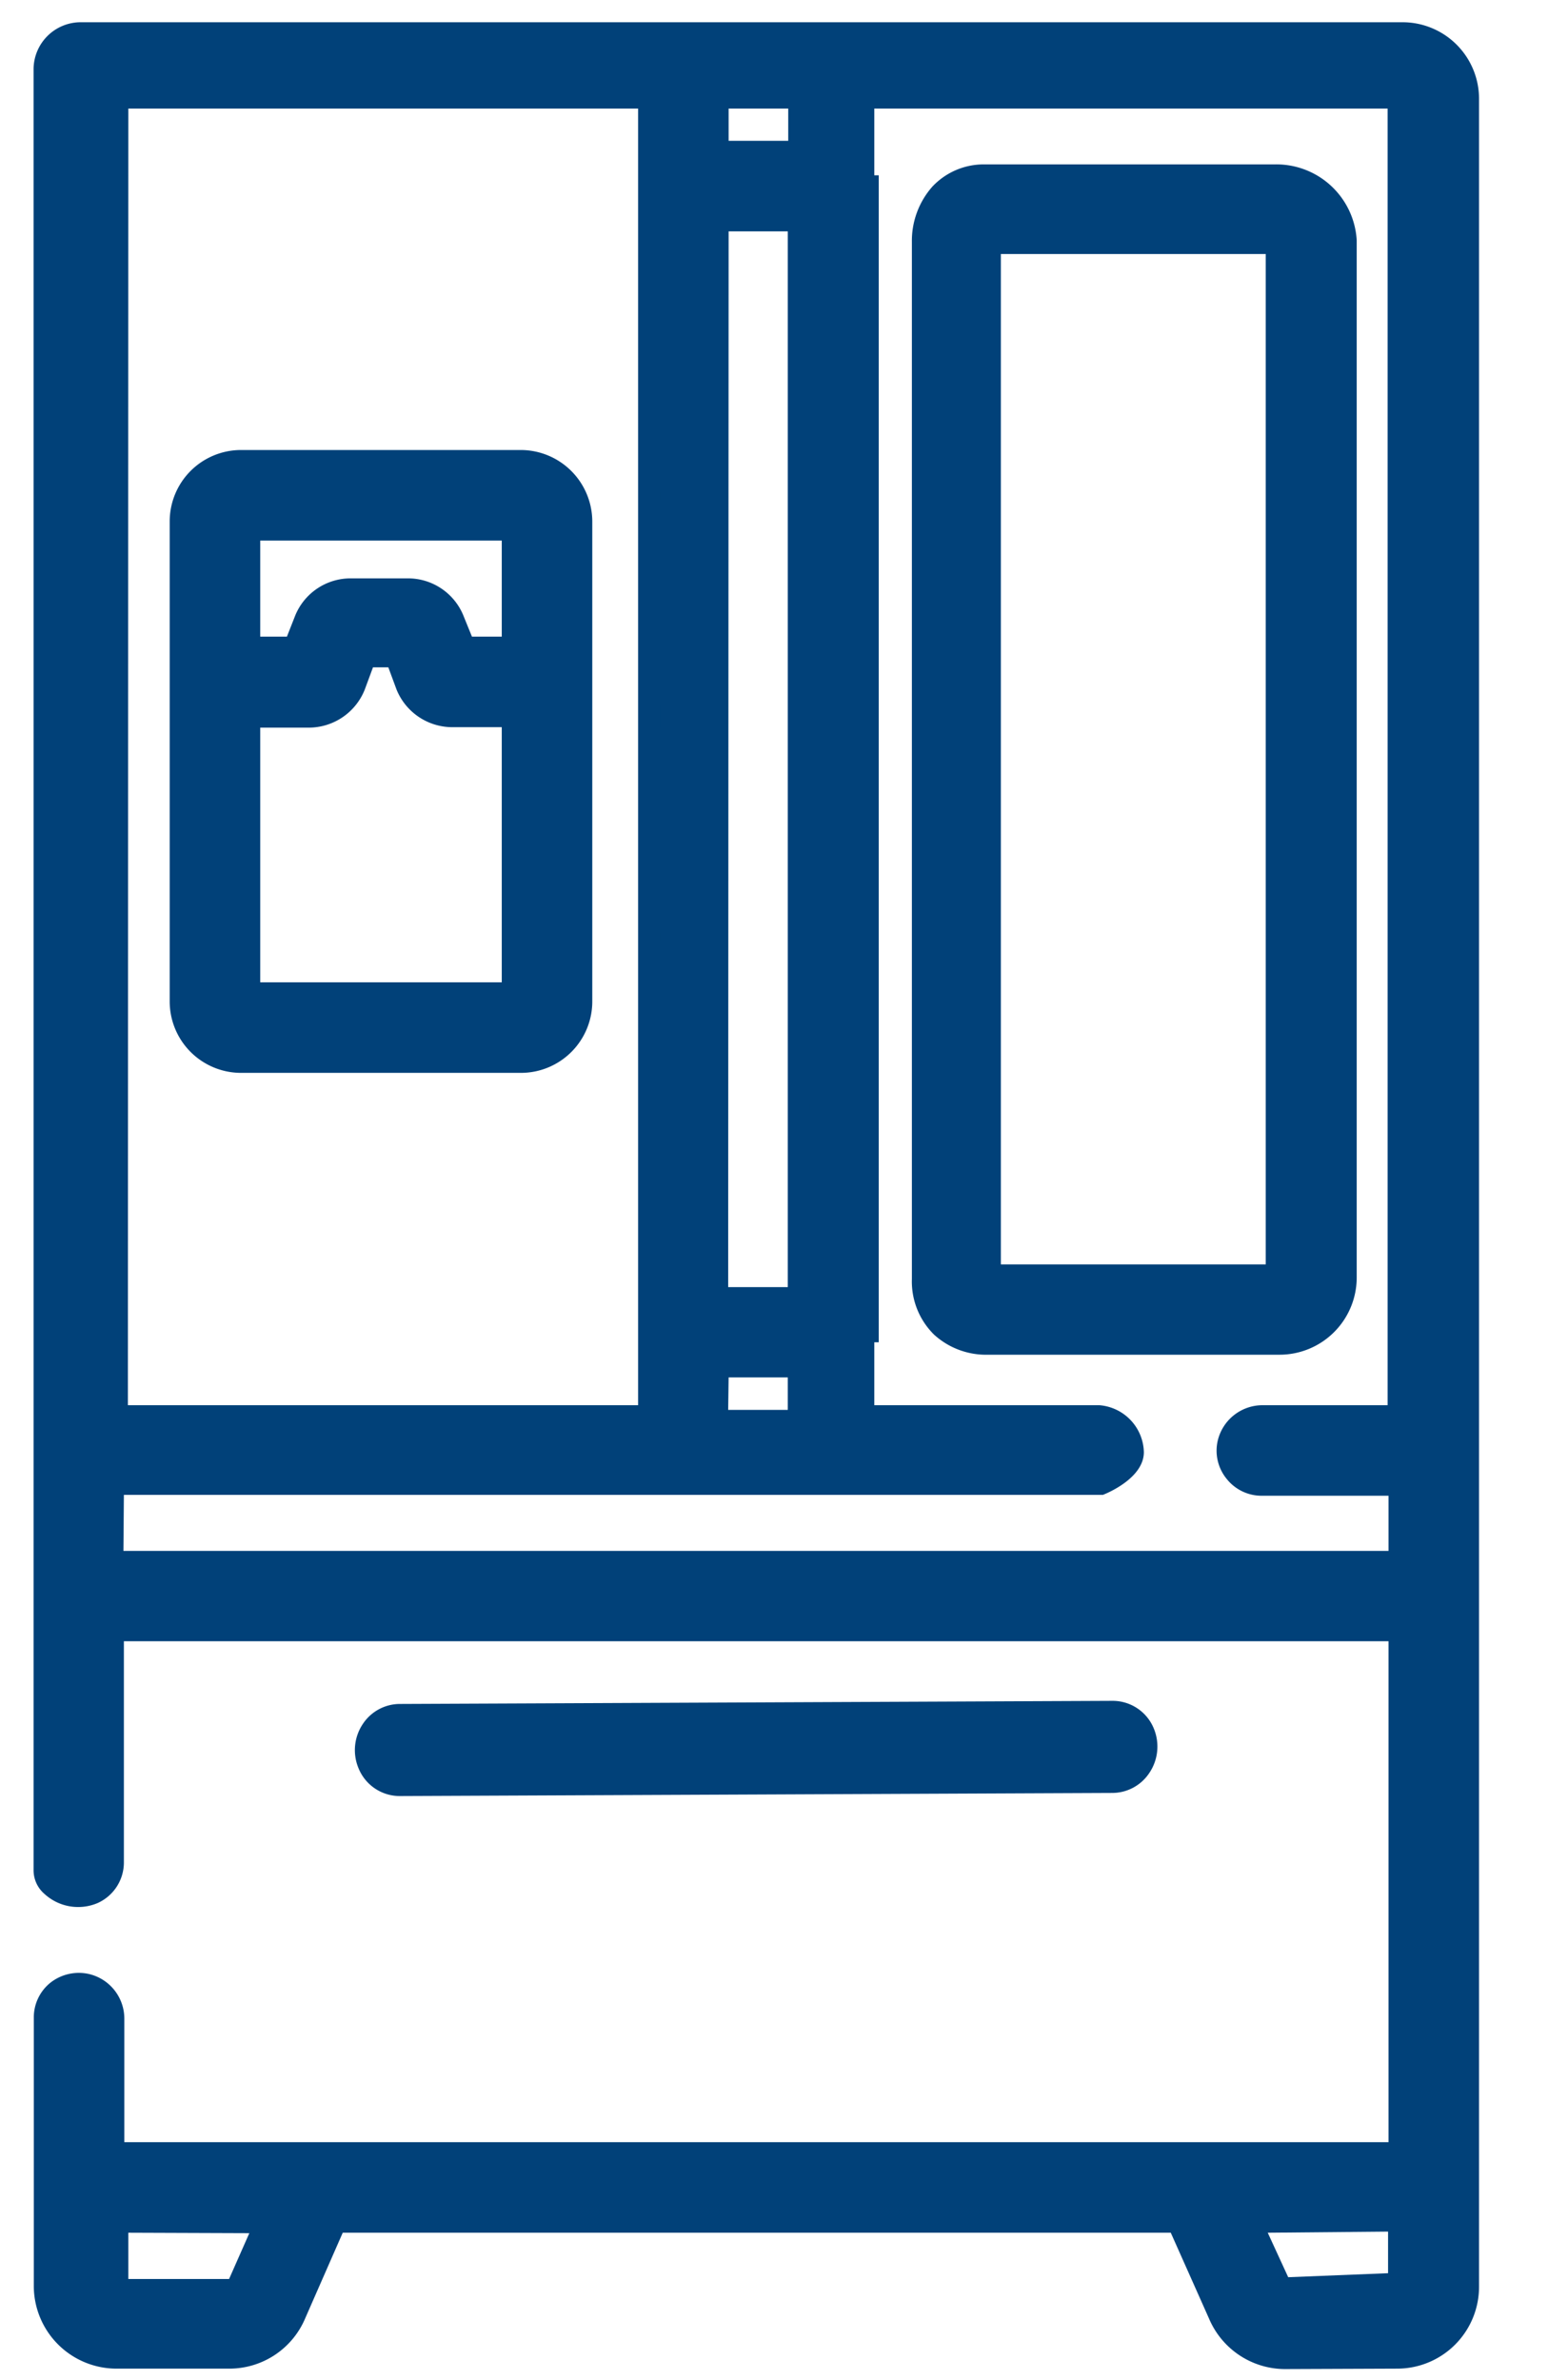 <?xml version="1.0" encoding="UTF-8"?> <svg xmlns="http://www.w3.org/2000/svg" id="Capa_1" data-name="Capa 1" viewBox="0 0 70.5 107"><defs><style>.cls-1{fill:#014179;}</style></defs><title>Sin título-5</title><path class="cls-1" d="M44.43,60.4H57.52a3,3,0,0,0,3-3V10.81a3.11,3.11,0,0,0-3.15-3H44.23a2.85,2.85,0,0,0-2.77,3V57.5a2.9,2.9,0,0,0,.91,2.1,3,3,0,0,0,2.06.8Zm.1-49.48H57.32l.09,0V57.34H44.53Z"></path><path class="cls-1" d="M57.52,60.9H44.43A3.47,3.47,0,0,1,42,60,3.35,3.35,0,0,1,41,57.5V10.88a3.68,3.68,0,0,1,.92-2.49,3.17,3.17,0,0,1,2.35-1H57.32A3.62,3.62,0,0,1,61,10.8V57.43a3.47,3.47,0,0,1-3.46,3.47ZM44.23,8.35a2.23,2.23,0,0,0-1.61.71A2.65,2.65,0,0,0,42,10.87V57.5a2.38,2.38,0,0,0,.75,1.73,2.51,2.51,0,0,0,1.72.67H57.52A2.48,2.48,0,0,0,60,57.43V10.81a2.61,2.61,0,0,0-2.65-2.46ZM57.91,57.84H44V10.42H57.32a.69.69,0,0,1,.35.11l.24.15ZM45,56.84H56.91V11.42H45Z"></path><path class="cls-1" d="M18,80.24l32-.14a1.57,1.57,0,0,0,1.4-2.2A1.5,1.5,0,0,0,50.06,77h0L18,77.1a1.57,1.57,0,0,0-1.39,2.21,1.5,1.5,0,0,0,1.41.93Z"></path><path class="cls-1" d="M18,80.74h0a2,2,0,0,1-1.88-1.25,2.11,2.11,0,0,1,.2-2A2,2,0,0,1,18,76.6l32-.14a2,2,0,0,1,1.88,1.25,2.12,2.12,0,0,1-.21,2,2,2,0,0,1-1.66.89Zm32-3.28L18,77.6a1,1,0,0,0-.84.45,1.14,1.14,0,0,0-.1,1.08,1,1,0,0,0,.95.61l32-.14a1,1,0,0,0,.84-.45,1.15,1.15,0,0,0,.1-1.07A1,1,0,0,0,50.06,77.46Z"></path><path class="cls-1" d="M63.07,1.51H3.61A1.61,1.61,0,0,0,2,3.12v81a.86.86,0,0,0,.32.67,1.59,1.59,0,0,0,2.75-1V73.28H62.93V96.8H5.07v-6a1.57,1.57,0,0,0-1.2-1.54A1.54,1.54,0,0,0,2,90.73l0,12.08A3.21,3.21,0,0,0,5.22,106h0l5.08,0a3.19,3.19,0,0,0,2.95-2l1.81-4.12H53L54.82,104a3.19,3.19,0,0,0,3,2h0l5.07,0a3.18,3.18,0,0,0,3.16-3.2V4.44a2.93,2.93,0,0,0-2.93-2.93ZM10.69,102.8l0,0a.13.13,0,0,1-.13.08l-5.13,0a.14.14,0,0,1-.1,0,.15.15,0,0,1,0-.09V99.87H12Zm52.24,0c0,.07,0,.14-.09,0l-5.08.2H57.7a.13.13,0,0,1-.12-.08l0,0-1.31-2.94h6.68ZM32.26,4.38h3.68V6.83H32.26Zm0,5.52h3.68V58.36H32.26Zm0,51.52h3.68v2.46H32.26Zm-27-57H29.19V63.67H5.27ZM62.93,63.67H56.79a1.57,1.57,0,0,0-1.55,1.2,1.54,1.54,0,0,0,1.5,1.87h6.19v3.48H5.07V66.74H49.43S51,66.12,51,65.28a1.66,1.66,0,0,0-1.53-1.61H38.81V59.85H39V8.4h-.2v-4H62.93Z"></path><path class="cls-1" d="M57.78,106.5h0a3.72,3.72,0,0,1-3.42-2.27l-1.72-3.86H15.41l-1.68,3.83a3.7,3.7,0,0,1-3.4,2.28l-5.09,0a3.72,3.72,0,0,1-3.72-3.69l0-12.08a2,2,0,0,1,.76-1.59A2.07,2.07,0,0,1,4,88.74a2.06,2.06,0,0,1,1.59,2V96.3H62.43V73.78H5.57v9.93a2,2,0,0,1-1.18,1.84A2.24,2.24,0,0,1,2,85.14a1.4,1.4,0,0,1-.49-1.06v-81A2.12,2.12,0,0,1,3.61,1H63.07A3.44,3.44,0,0,1,66.5,4.44v98.34a3.68,3.68,0,0,1-3.66,3.7ZM3.53,89.69a1,1,0,0,0-1,1l0,12.08a2.71,2.71,0,0,0,2.7,2.69l5.1,0a2.68,2.68,0,0,0,2.49-1.68l1.95-4.43H53.28l2,4.46a2.71,2.71,0,0,0,2.5,1.67l5.07,0a2.69,2.69,0,0,0,2.66-2.7V4.44A2.43,2.43,0,0,0,63.07,2H3.61A1.11,1.11,0,0,0,2.5,3.12v81a.37.37,0,0,0,.14.29A1.24,1.24,0,0,0,4,84.64a1,1,0,0,0,.6-.93V72.78H63.43V97.3H4.57V90.77a1.06,1.06,0,0,0-.8-1A1,1,0,0,0,3.53,89.69Zm1.88,13.76a.69.69,0,0,1-.45-.18l-.15-.15,0-.3V99.37h8L11.14,103a.63.63,0,0,1-.59.42Zm.36-3.08v2.08l4.53,0,.91-2.06Zm52,3.06a.67.67,0,0,1-.67-.39l-1.63-3.67h8v3.32l.11.38-.44.23a.55.55,0,0,1-.48-.06l-4.84.19Zm.23-.84h0Zm-1-2.22.92,2,4.49-.18v-1.87Zm6.41-29.65H4.57V66.24H49.33c.49-.22,1.13-.66,1.13-1a1.15,1.15,0,0,0-1.07-1.11H38.31V59.36h.2V8.89h-.2v-5H63.43V64.17H56.79a1.06,1.06,0,0,0-1.06.8,1,1,0,0,0,1,1.27h6.69Zm-57.86-1H62.43V67.24H56.74a2,2,0,0,1-1.58-.75,2,2,0,0,1-.41-1.72,2.07,2.07,0,0,1,2-1.6h5.64V4.88H39.31v3h.2V60.34h-.2v2.83H49.43a2.17,2.17,0,0,1,2,2.11c0,1.12-1.53,1.8-1.84,1.92l-.19,0H5.57Zm30.87-5.34H31.76V60.92h4.68Zm-3.68-1h2.68V61.92H32.76Zm-3.07.79H4.77V3.88H29.69Zm-23.92-1H28.69V4.88H5.77Zm30.67-4.31H31.76V9.4h4.68Zm-3.68-1h2.68V10.4H32.76ZM36.44,7.33H31.76V3.88h4.68Zm-3.68-1h2.68V4.88H32.76Z"></path><path class="cls-1" d="M26.13,23.44a2.71,2.71,0,0,0-2.71-2.71H10.84a2.72,2.72,0,0,0-2.71,2.71h0V45a2.72,2.72,0,0,0,2.71,2.72H23.42A2.72,2.72,0,0,0,26.13,45V23.44ZM23.06,44.66H11.2V32.19h2.68a2.2,2.2,0,0,0,2-1.4l.5-1.26H17.8l.5,1.26a2.2,2.2,0,0,0,2.05,1.4h2.71Zm0-15.54H20.88l-.5-1.27a2.19,2.19,0,0,0-2.05-1.39H15.79a2.2,2.2,0,0,0-2.06,1.4l-.49,1.26h-2V23.8H23.06v5.32Z"></path><path class="cls-1" d="M23.42,48.23H10.84A3.21,3.21,0,0,1,7.63,45V23.44a3.21,3.21,0,0,1,3.21-3.21H23.4a3.22,3.22,0,0,1,3.23,3.21V45A3.21,3.21,0,0,1,23.42,48.23Zm-12.56-27a2.22,2.22,0,0,0-2.23,2.21V45a2.22,2.22,0,0,0,2.21,2.21H23.42A2.22,2.22,0,0,0,25.63,45V23.44a2.21,2.21,0,0,0-2.21-2.21Zm12.7,23.93H10.7V31.69h3.18a1.71,1.71,0,0,0,1.59-1.08L16.09,29h2.05l.62,1.58a1.71,1.71,0,0,0,1.59,1.08h3.21Zm-11.86-1H22.56V32.69H20.35A2.71,2.71,0,0,1,17.83,31L17.46,30h-.69L16.4,31a2.71,2.71,0,0,1-2.52,1.71H11.7ZM23.56,29.62h-3L19.92,28A1.69,1.69,0,0,0,18.33,27H15.79A1.69,1.69,0,0,0,14.2,28l-.62,1.58H10.7V23.3H23.56Zm-2.34-1h1.34V24.3H11.7v4.32h1.2l.37-.94A2.69,2.69,0,0,1,15.79,26h2.54a2.69,2.69,0,0,1,2.52,1.71Z"></path></svg> 